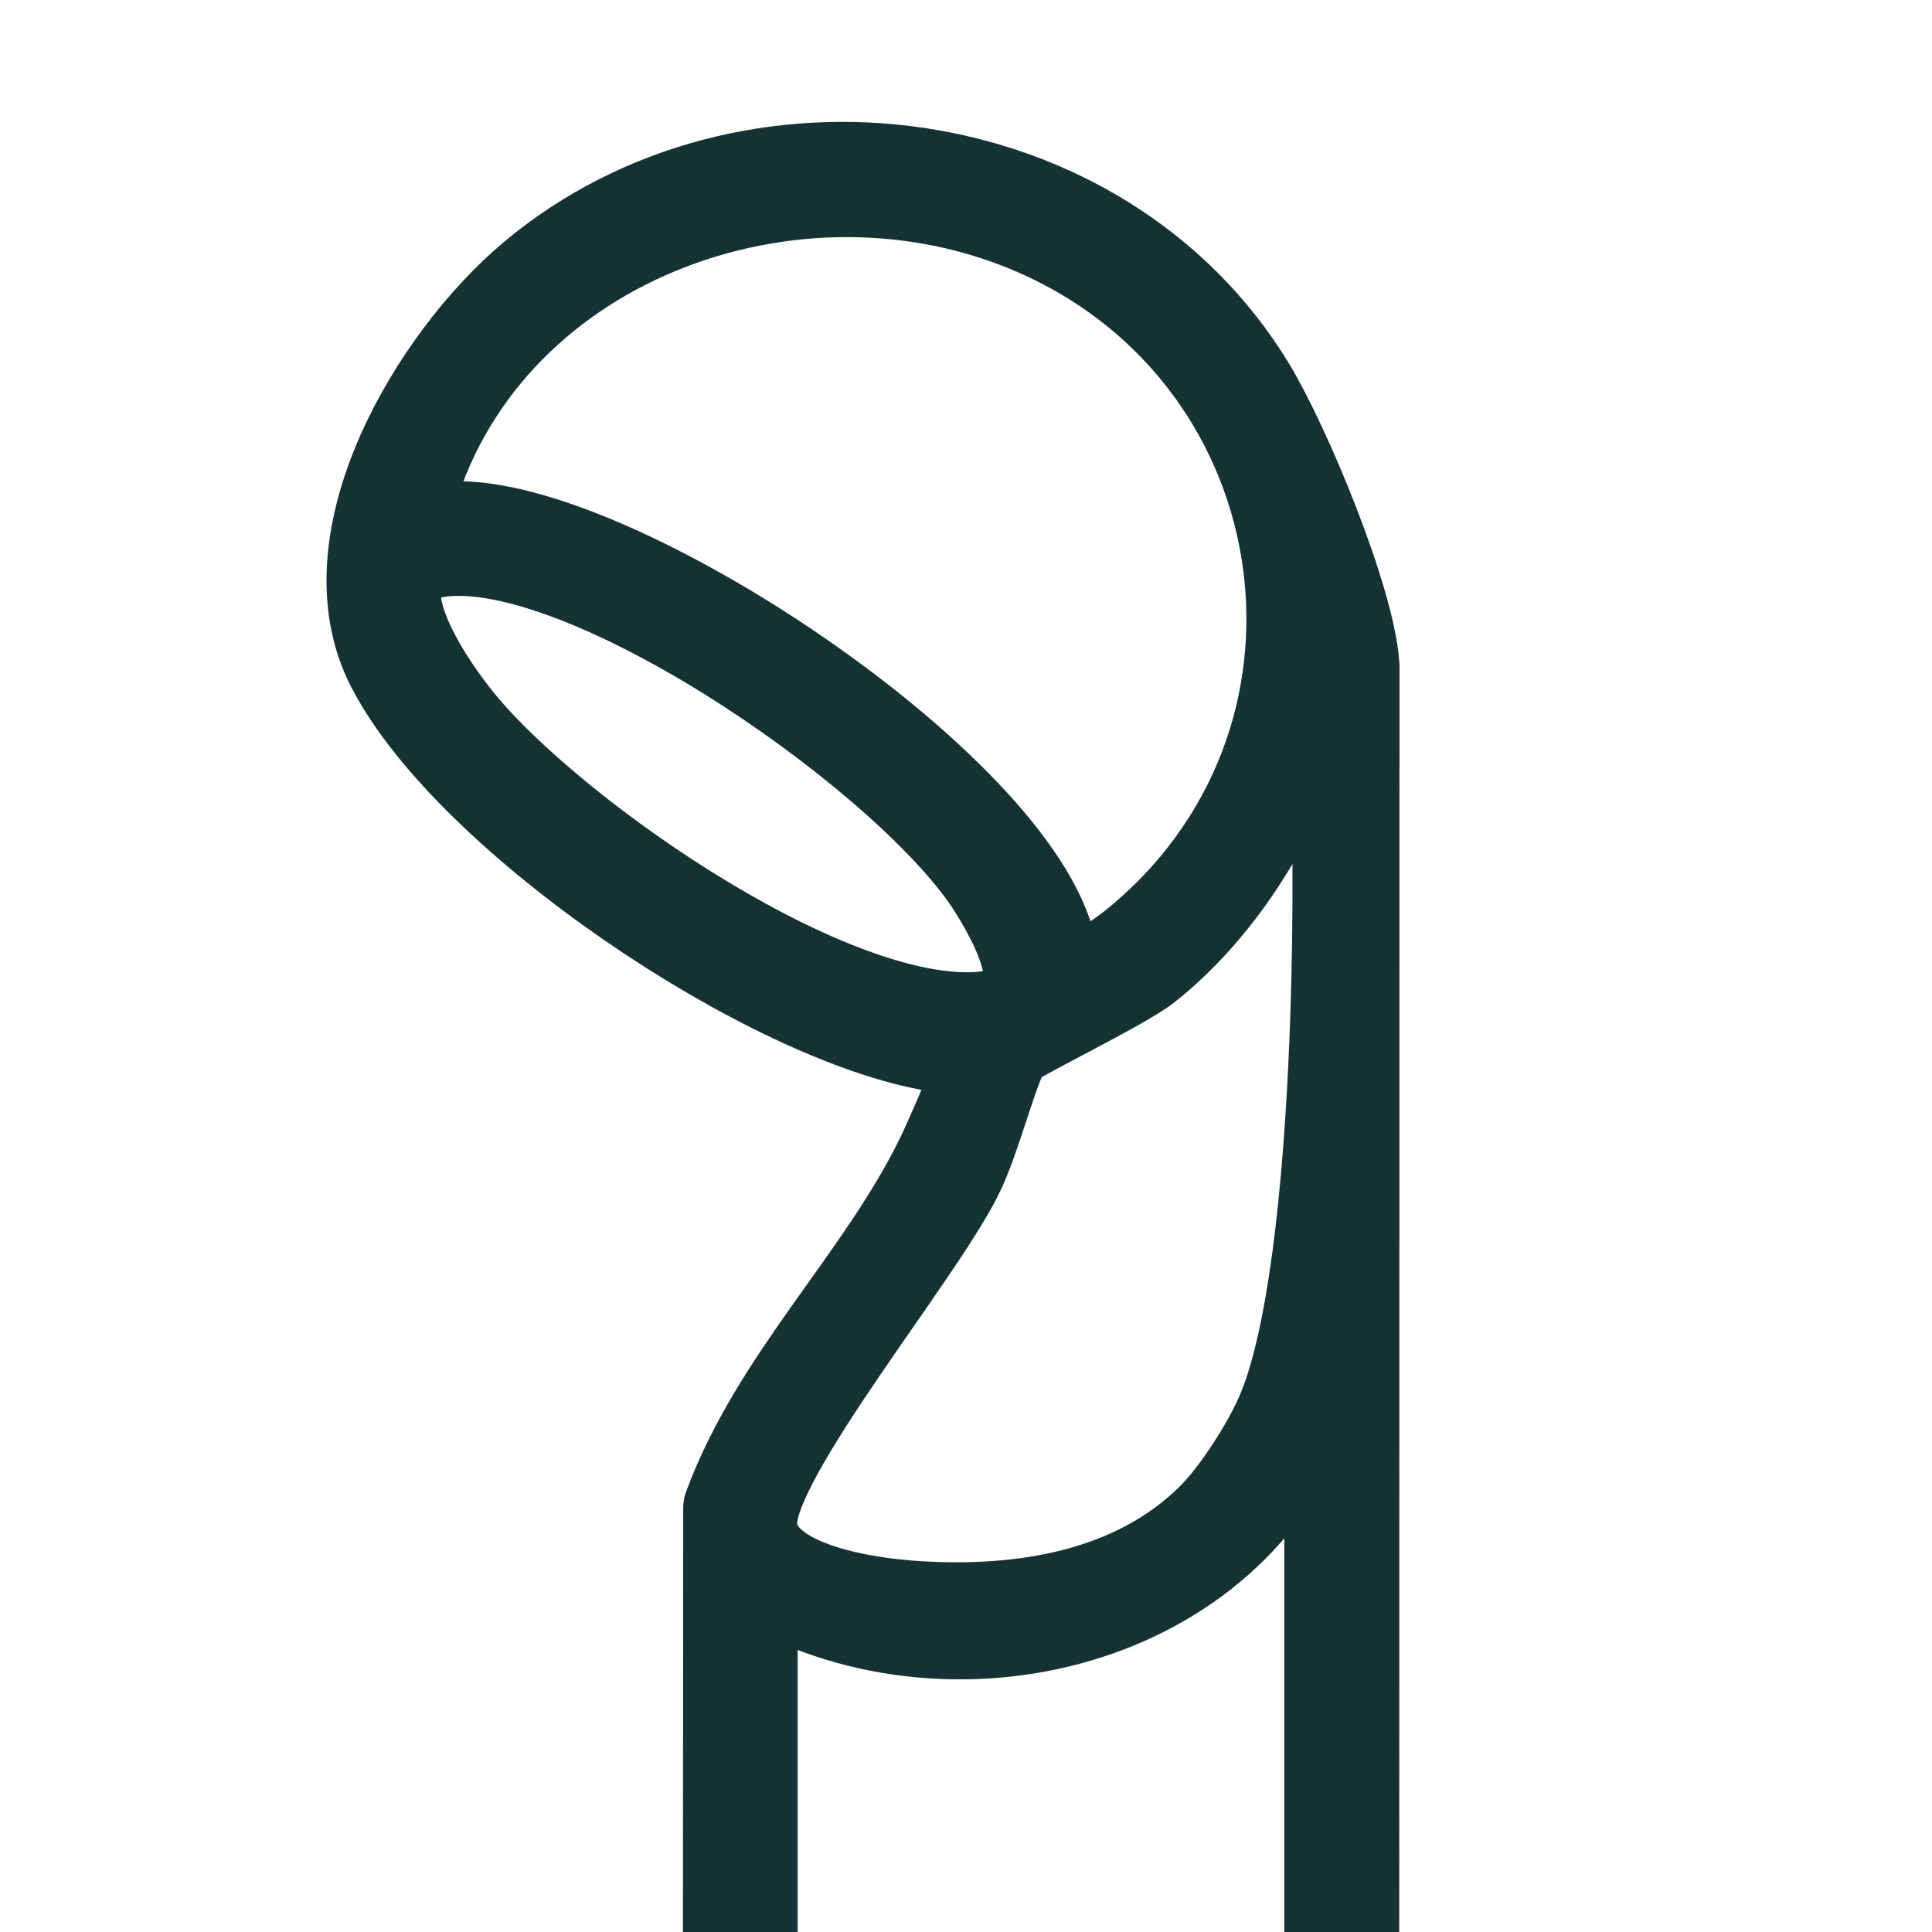 <?xml version="1.0" encoding="UTF-8"?> <svg xmlns="http://www.w3.org/2000/svg" id="Layer_1" viewBox="0 0 80 80"><defs><style>.cls-1{fill:#153232;stroke:#153232;stroke-linecap:round;stroke-linejoin:round;stroke-width:4px;}</style></defs><path class="cls-1" d="M40.94,43.23c-.13-.09-1.66.05-2.14-.02-6.91-1.12-19.22-9.4-22.47-15.66-2.67-5.14,1.78-12.6,5.8-15.98,8.89-7.47,23.46-5.5,29.54,4.53,1.46,2.41,4.1,8.77,4.28,11.48l-.02,95.11c-.75,3.72-12.72,3.88-15.64,3.7-2.38-.14-9.6-1.01-10.04-3.94l.04-60c1.99-5.37,6.35-9.42,8.83-14.56.22-.45,2.03-4.51,1.83-4.66ZM43.23,41.45c.38.29,3.28-1.78,3.79-2.19,10.37-8.36,8.1-24.42-3.98-29.78-10.12-4.49-23.33.38-26.28,11.46-.74,2.76.07,1.07,1.95.99,6.6-.27,23.26,10.79,24.71,17.43.2.94-.27,2.03-.18,2.09ZM18.52,22.69c-4.53.33-1.13,5.42.43,7.32,3.9,4.76,15.82,13.09,22.09,12.18,3.07-.45,1.22-3.86.2-5.49-3.3-5.27-16.41-14.48-22.73-14.01ZM50.26,62.97c1.04-1.03,2.3-3,2.89-4.35,2.66-6.1,2.64-24.78,2.04-31.81-.08-.99-.66-1.65-.53-2.65l-1.09,6.92c-1.27,3.33-3.36,6.61-6.16,8.84-1.04.82-5.66,3.03-5.83,3.32-.6.97-1.29,3.88-2.03,5.35-1.71,3.41-8.41,11.47-8.54,14.36s4.82,3.56,6.99,3.69c4.38.27,9.03-.48,12.25-3.66ZM55.18,122.69V54.42l-1.4,4.58c-3.69,8.6-15.26,10.84-22.75,6.1v57.59c0,.62,1.8,1.49,2.37,1.7,4.67,1.76,14.52,1.75,19.23.07.68-.24,2.39-1.05,2.55-1.77Z"></path></svg> 